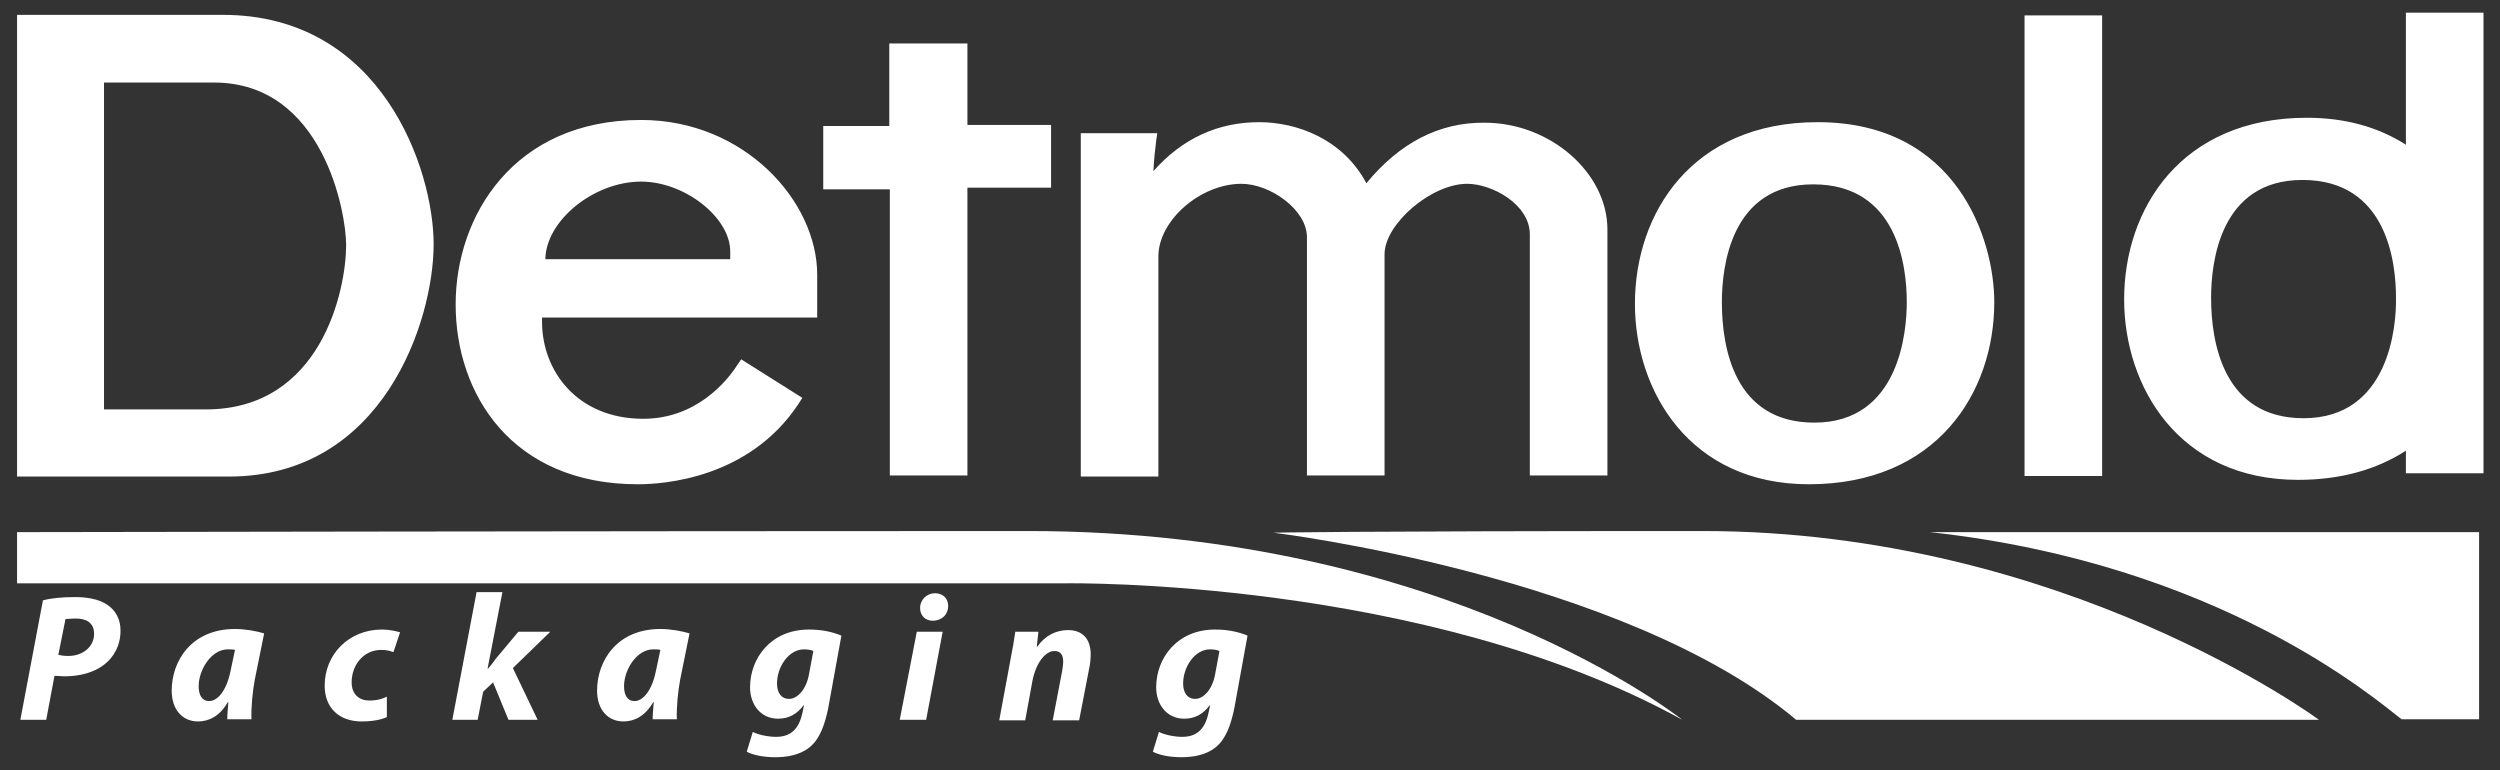 <svg xmlns="http://www.w3.org/2000/svg" viewBox="0 0 454.3 140"><rect x="0" y="0" width="454.3" height="140" fill="#333333" stroke="none"/><g fill="#FFF"><path d="M450.5 96.7h-99.8c52.5 5.7 80.9 30.3 85.7 34h14.1v-34z"/><path d="M231.4 96.8s63.7 7.7 95 34h95s-46.3-34.3-112-34.3-78 .3-78 .3M174.5 7.9h-12.9v15h-12v11.5h12.1v52h14.1V34.1H191V22.7h-15.2V7.9zM37.4 74.4H18.9V15h20c19.8 0 24 23.6 24 29.5 0 8.2-4.5 29.9-25.5 29.9m3.1-71.7H3.1v83.9h38.5c28.1 0 37.2-28.4 37.2-42.2 0-13.6-9.4-41.7-38.3-41.7m289.2 74.1c-14.6 0-16.8-13.7-16.8-21.9 0-6.4 1.6-21.4 16.6-21.4 15.4 0 17 15 17 21.4 0 5.1-1.2 21.9-16.8 21.9m.6-54.6c-22.9 0-33.2 16.6-33.2 33C297.1 71 307 88 328.7 88c23.3 0 33.7-16.7 33.7-33.1 0-11.3-6.7-32.7-32.1-32.7m50.4-19.4h-12.8v83.7H382V2.8zm-248 44.3H99.1c.1-7 8.8-14.1 17.4-14.1 7.9 0 16.2 6.5 16.2 12.7v1.4zm15.8 2.8c0-13.3-13.2-28.1-32-28.1-23.1 0-33.7 17.4-33.7 33.5C82.8 71.6 93 88 115.9 88c4.6 0 20.2-1 29.2-14.6l.7-1.1-11.1-7-.7 1c-1.9 3-7.5 9.8-17.1 9.8-12.1 0-18.4-8.8-18.4-17.6v-.8h50v-7.8zM418.6 76c-14.6 0-16.8-13.8-16.8-21.9 0-6.4 1.6-21.4 16.6-21.4 15.4 0 17 15 17 21.4.1 5.1-1.2 21.9-16.8 21.9M450 2.3h-12.8v24c-5-3.2-11-4.9-18-4.9-22.9 0-33.2 16.6-33.2 33 0 15.8 9.9 32.8 31.6 32.8 7.6 0 14.2-1.8 19.6-5.3V86h14.1V2.3H450zm-201.7 31c-4.3-8.1-12.7-11.1-19.5-11.1-7.5 0-14 3-19.2 8.9.1-2.1.3-4 .5-5.5l.2-1.4h-13.9v62.4h14.1v-40c0-6.5 7.6-13.2 15.1-13.2 5.2 0 11.9 4.7 11.9 9.7v43.3h14.1V46.2c0-5.5 8.5-12.8 15-12.8 4.5 0 11.4 3.7 11.4 9.2v43.8h14.1V41.7c0-10.3-10.4-19.4-22.3-19.4-8.3-.1-15.5 3.7-21.5 11M7.8 109.1c1.4-.4 3.6-.6 5.8-.6 2 0 4.3.3 5.9 1.4 1.5 1 2.4 2.6 2.4 4.7 0 2.8-1.3 4.9-3 6.2-1.8 1.4-4.4 2.1-7.1 2.1-.8 0-1.4-.1-1.9-.1l-1.5 8H3.7l4.1-21.7zm2.8 9.9c.5.1 1 .2 1.8.2 2.8 0 4.7-1.8 4.7-4 0-2.1-1.5-2.8-3.3-2.8-.9 0-1.5.1-1.9.1l-1.3 6.5zm30.7 11.8c0-.9.1-2 .2-3.2h-.1c-1.5 2.6-3.5 3.5-5.4 3.5-2.9 0-4.8-2.2-4.8-5.6 0-5.4 3.6-11.2 11.5-11.2 1.9 0 4 .4 5.3.8l-1.7 8.4c-.4 2.1-.7 5.2-.6 7.2h-4.4zm1.4-12.7c-.4-.1-.8-.1-1.3-.1-3 0-5.3 3.7-5.3 6.7 0 1.6.6 2.7 1.9 2.7 1.4 0 3.1-1.6 3.9-5.5l.8-3.8zm27.6 12.2c-1 .5-2.7.8-4.6.8-4 0-6.7-2.4-6.7-6.5 0-5.7 4.4-10.2 10.4-10.2 1.4 0 2.6.3 3.3.5l-1.2 3.6c-.6-.2-1.2-.4-2.2-.4-3.3 0-5.4 2.8-5.4 5.9 0 2.2 1.4 3.3 3.2 3.3 1.4 0 2.4-.3 3.2-.7v3.7zm11.9.5l4.4-23.2h4.7l-2.7 13.9h.1c.5-.6 1-1.2 1.4-1.8l4.1-4.9h5.8l-6.8 6.6 4.5 9.4h-5.3l-2.8-6.8-1.8 1.7-1 5.1h-4.6zm36.4 0c0-.9.1-2 .2-3.2h-.1c-1.5 2.6-3.5 3.5-5.4 3.5-2.9 0-4.8-2.2-4.8-5.6 0-5.4 3.6-11.2 11.5-11.2 1.9 0 4 .4 5.3.8l-1.7 8.4c-.4 2.1-.7 5.2-.6 7.2h-4.4zm1.4-12.7c-.4-.1-.8-.1-1.3-.1-3 0-5.3 3.7-5.3 6.7 0 1.6.6 2.7 1.9 2.7 1.4 0 3.1-1.6 3.9-5.5l.8-3.8zm16.8 14.9c.9.5 2.8.9 4.2.9 2.4 0 4.1-1.1 4.8-4.3l.3-1.4h-.1c-1.2 1.6-2.7 2.4-4.6 2.4-3.2 0-5.1-2.6-5.1-5.7 0-5.3 3.8-10.5 10.7-10.5 2.3 0 4.2.4 5.9 1.1l-2.4 13.2c-.6 2.9-1.5 5.6-3.4 7.1-1.7 1.4-4.1 1.8-6.2 1.8-2.2 0-4.1-.4-5.2-1l1.1-3.6zm11-14.7c-.4-.2-1.1-.3-1.7-.3-2.8 0-4.9 3.2-4.9 6.2 0 1.6.7 2.8 2.2 2.8 1.5 0 3.1-1.7 3.6-4.4l.8-4.3zm15.7 12.5l3.1-16h4.7l-3 16h-4.8zm6-18c-1.3 0-2.3-.9-2.3-2.3 0-1.6 1.3-2.7 2.7-2.7 1.4 0 2.4.9 2.4 2.3 0 1.7-1.3 2.7-2.8 2.7zm12.1 18l2-10.8c.4-2 .7-3.8.9-5.2h4.2l-.3 2.7h.1c1.5-2.1 3.5-3 5.6-3 2.6 0 4.1 1.6 4.1 4.4 0 .7-.1 1.9-.3 2.7l-1.8 9.3h-4.8l1.7-8.9c.1-.6.2-1.2.2-1.8 0-1.1-.4-1.9-1.6-1.9-1.5 0-3.3 1.9-4 5.5l-1.3 7.1h-4.7zm29 2.2c.9.5 2.8.9 4.2.9 2.4 0 4.1-1.1 4.8-4.3l.3-1.4h-.1c-1.2 1.6-2.7 2.4-4.6 2.4-3.2 0-5.1-2.6-5.1-5.7 0-5.3 3.8-10.5 10.7-10.5 2.3 0 4.2.4 5.9 1.1l-2.4 13.2c-.6 2.9-1.5 5.6-3.4 7.1-1.7 1.4-4.1 1.8-6.2 1.8-2.2 0-4.1-.4-5.2-1l1.1-3.6zm11-14.7c-.4-.2-1.1-.3-1.7-.3-2.8 0-4.9 3.2-4.9 6.2 0 1.6.7 2.8 2.2 2.8 1.5 0 3.1-1.7 3.6-4.4l.8-4.3z"/><path d="M3.1 96.7v9.3h190.7s65.2-1 111.9 24.8c0 0-42.7-34.3-118.9-34.3-76 0-183.7.2-183.7.2"/></g></svg>